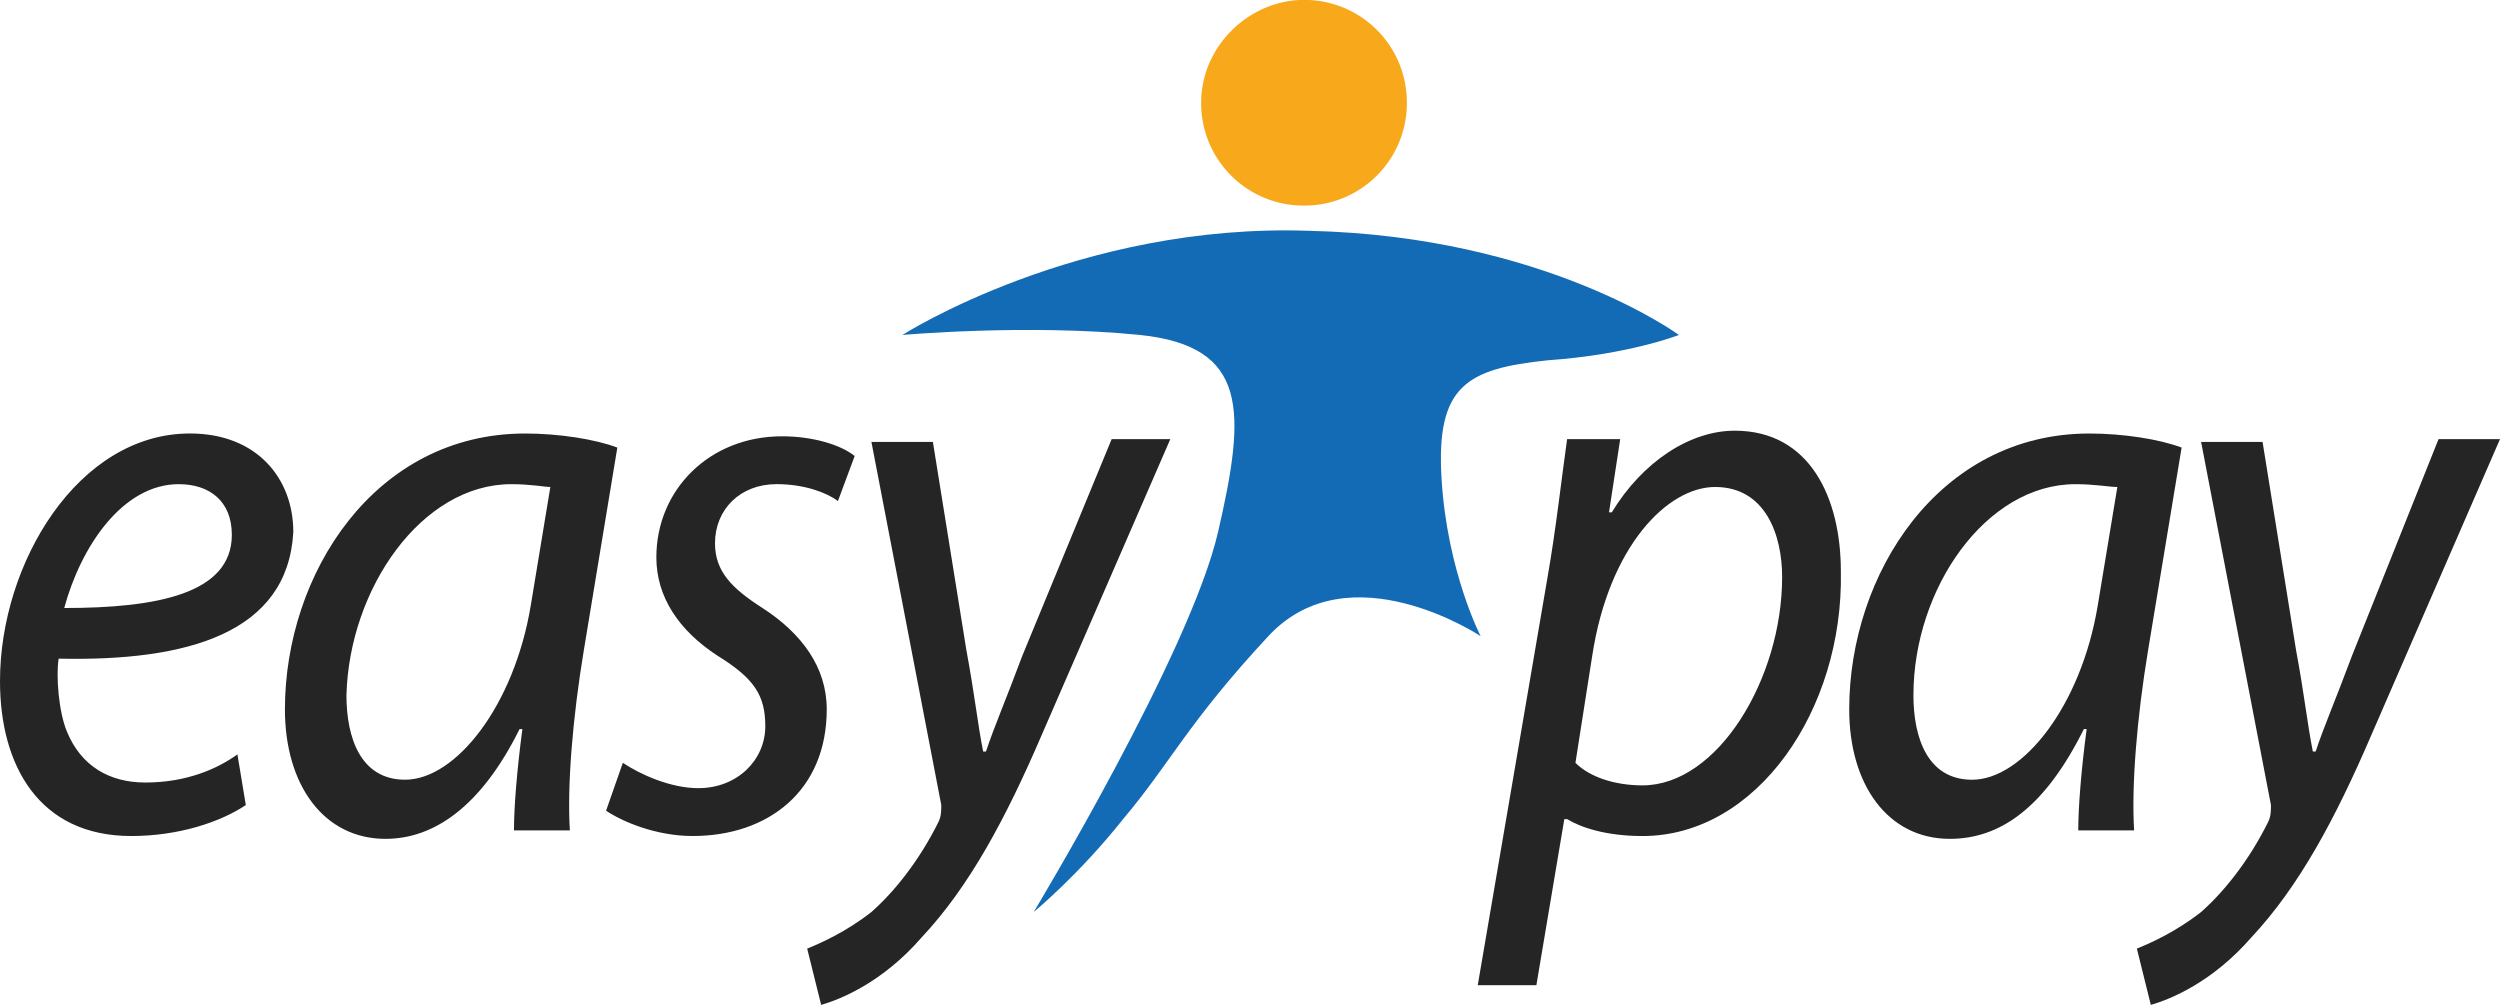 <svg width="102" height="41" fill="none" xmlns="http://www.w3.org/2000/svg"><path fill-rule="evenodd" clip-rule="evenodd" d="M2.393 26.874c-.114.69 0 2.182.342 2.986.57 1.378 1.71 2.067 3.191 2.067 1.71 0 2.964-.574 3.761-1.148l.342 2.067c-1.026.69-2.735 1.264-4.673 1.264C1.596 34.11 0 31.237 0 27.792c0-4.823 3.191-10.106 7.75-10.106 2.735 0 4.217 1.837 4.217 4.02-.228 4.134-4.331 5.282-9.574 5.167Zm4.9-7.12c-2.279 0-3.989 2.526-4.672 5.053 3.76 0 6.838-.574 6.838-2.986 0-1.378-.912-2.067-2.166-2.067ZM23.82 26.53c-.456 2.756-.684 5.512-.57 7.35h-2.28c0-.919.115-2.412.343-4.135h-.114c-1.596 3.216-3.533 4.48-5.47 4.48-2.508 0-4.104-2.183-4.104-5.284 0-5.512 3.647-11.254 9.802-11.254 1.367 0 2.849.23 3.76.574L23.82 26.53Zm-2.961-6.776c-3.647 0-6.61 4.249-6.724 8.613 0 1.723.57 3.445 2.393 3.445 2.051 0 4.445-2.986 5.129-7.12l.797-4.823c-.228 0-.797-.115-1.595-.115Zm13.328.689c-.456-.345-1.367-.69-2.507-.69-1.482 0-2.508 1.034-2.508 2.412 0 1.149.684 1.838 1.938 2.642 1.596 1.033 2.621 2.412 2.621 4.134 0 3.33-2.393 5.168-5.47 5.168-1.482 0-2.85-.574-3.533-1.033l.684-1.953c.683.46 1.937 1.034 3.077 1.034 1.595 0 2.735-1.149 2.735-2.527 0-1.263-.456-1.952-1.938-2.87-1.595-1.034-2.507-2.413-2.507-4.02 0-2.757 2.166-4.939 5.129-4.939 1.253 0 2.393.345 2.963.804l-.684 1.838Zm8.32 9.532c-1.482 3.445-2.964 6.201-4.901 8.268C36.01 40.081 34.3 40.77 33.503 41l-.57-2.297c.57-.23 1.596-.69 2.621-1.493.912-.804 1.938-2.067 2.736-3.675.114-.23.114-.46.114-.69l-2.85-14.814h2.508l1.367 8.498c.342 1.838.456 2.986.684 4.135h.114c.342-1.034.798-2.068 1.482-3.905l3.647-8.843h2.393l-5.242 12.059Z" fill="#252525"/><path fill-rule="evenodd" clip-rule="evenodd" d="M42.175 37.21s6.382-10.566 7.522-15.504c1.14-4.938 1.253-7.58-3.191-8.04-4.56-.459-9.688 0-9.688 0s7.18-4.593 16.64-4.248c9.573.23 15.043 4.249 15.043 4.249s-2.05.804-5.356 1.033c-3.305.345-4.559 1.034-4.33 4.824.227 3.79 1.595 6.431 1.595 6.431s-5.357-3.56-8.662 0c-3.305 3.56-3.989 5.168-5.926 7.465-1.824 2.297-3.647 3.79-3.647 3.79" fill="#136BB5"/><path fill-rule="evenodd" clip-rule="evenodd" d="M53.203-.004A4.179 4.179 0 0 1 57.4 4.193a4.179 4.179 0 0 1-4.197 4.196 4.179 4.179 0 0 1-4.196-4.196c0-2.332 1.982-4.197 4.197-4.197" fill="#F8A81B"/><path fill-rule="evenodd" clip-rule="evenodd" d="M67.016 34.11c-1.482 0-2.508-.345-3.078-.69h-.114l-1.14 6.776h-2.392l2.849-16.652c.342-1.952.57-4.02.797-5.628h2.166l-.456 2.986h.114c1.254-2.067 3.191-3.33 5.015-3.33 3.077 0 4.33 2.756 4.33 5.742.114 5.628-3.419 10.796-8.091 10.796Zm2.96-14.241c-1.937 0-4.33 2.411-5.014 6.89l-.684 4.364c.57.575 1.595.92 2.735.92 3.077 0 5.698-4.365 5.698-8.5 0-1.722-.683-3.674-2.735-3.674Zm17.666 6.66c-.456 2.757-.683 5.513-.57 7.351h-2.279c0-.919.114-2.412.342-4.134h-.114c-1.596 3.215-3.419 4.479-5.47 4.479-2.508 0-4.103-2.183-4.103-5.283 0-5.513 3.647-11.255 9.8-11.255 1.369 0 2.85.23 3.762.574l-1.368 8.269Zm-2.964-6.775c-3.647 0-6.61 4.25-6.61 8.613 0 1.723.57 3.446 2.394 3.446 2.05 0 4.444-2.986 5.128-7.12l.798-4.824c-.342 0-.912-.115-1.71-.115Zm12.08 10.22c-1.482 3.446-2.964 6.202-4.901 8.27C90.26 40.08 88.552 40.77 87.754 41l-.57-2.297c.57-.23 1.596-.689 2.621-1.493.912-.804 1.938-2.067 2.736-3.675.114-.23.114-.46.114-.689l-2.85-14.815h2.508l1.367 8.498c.342 1.838.456 2.986.684 4.135h.114c.342-1.034.798-2.067 1.482-3.905l3.533-8.843H102l-5.243 12.059Z" fill="#252525"/></svg>